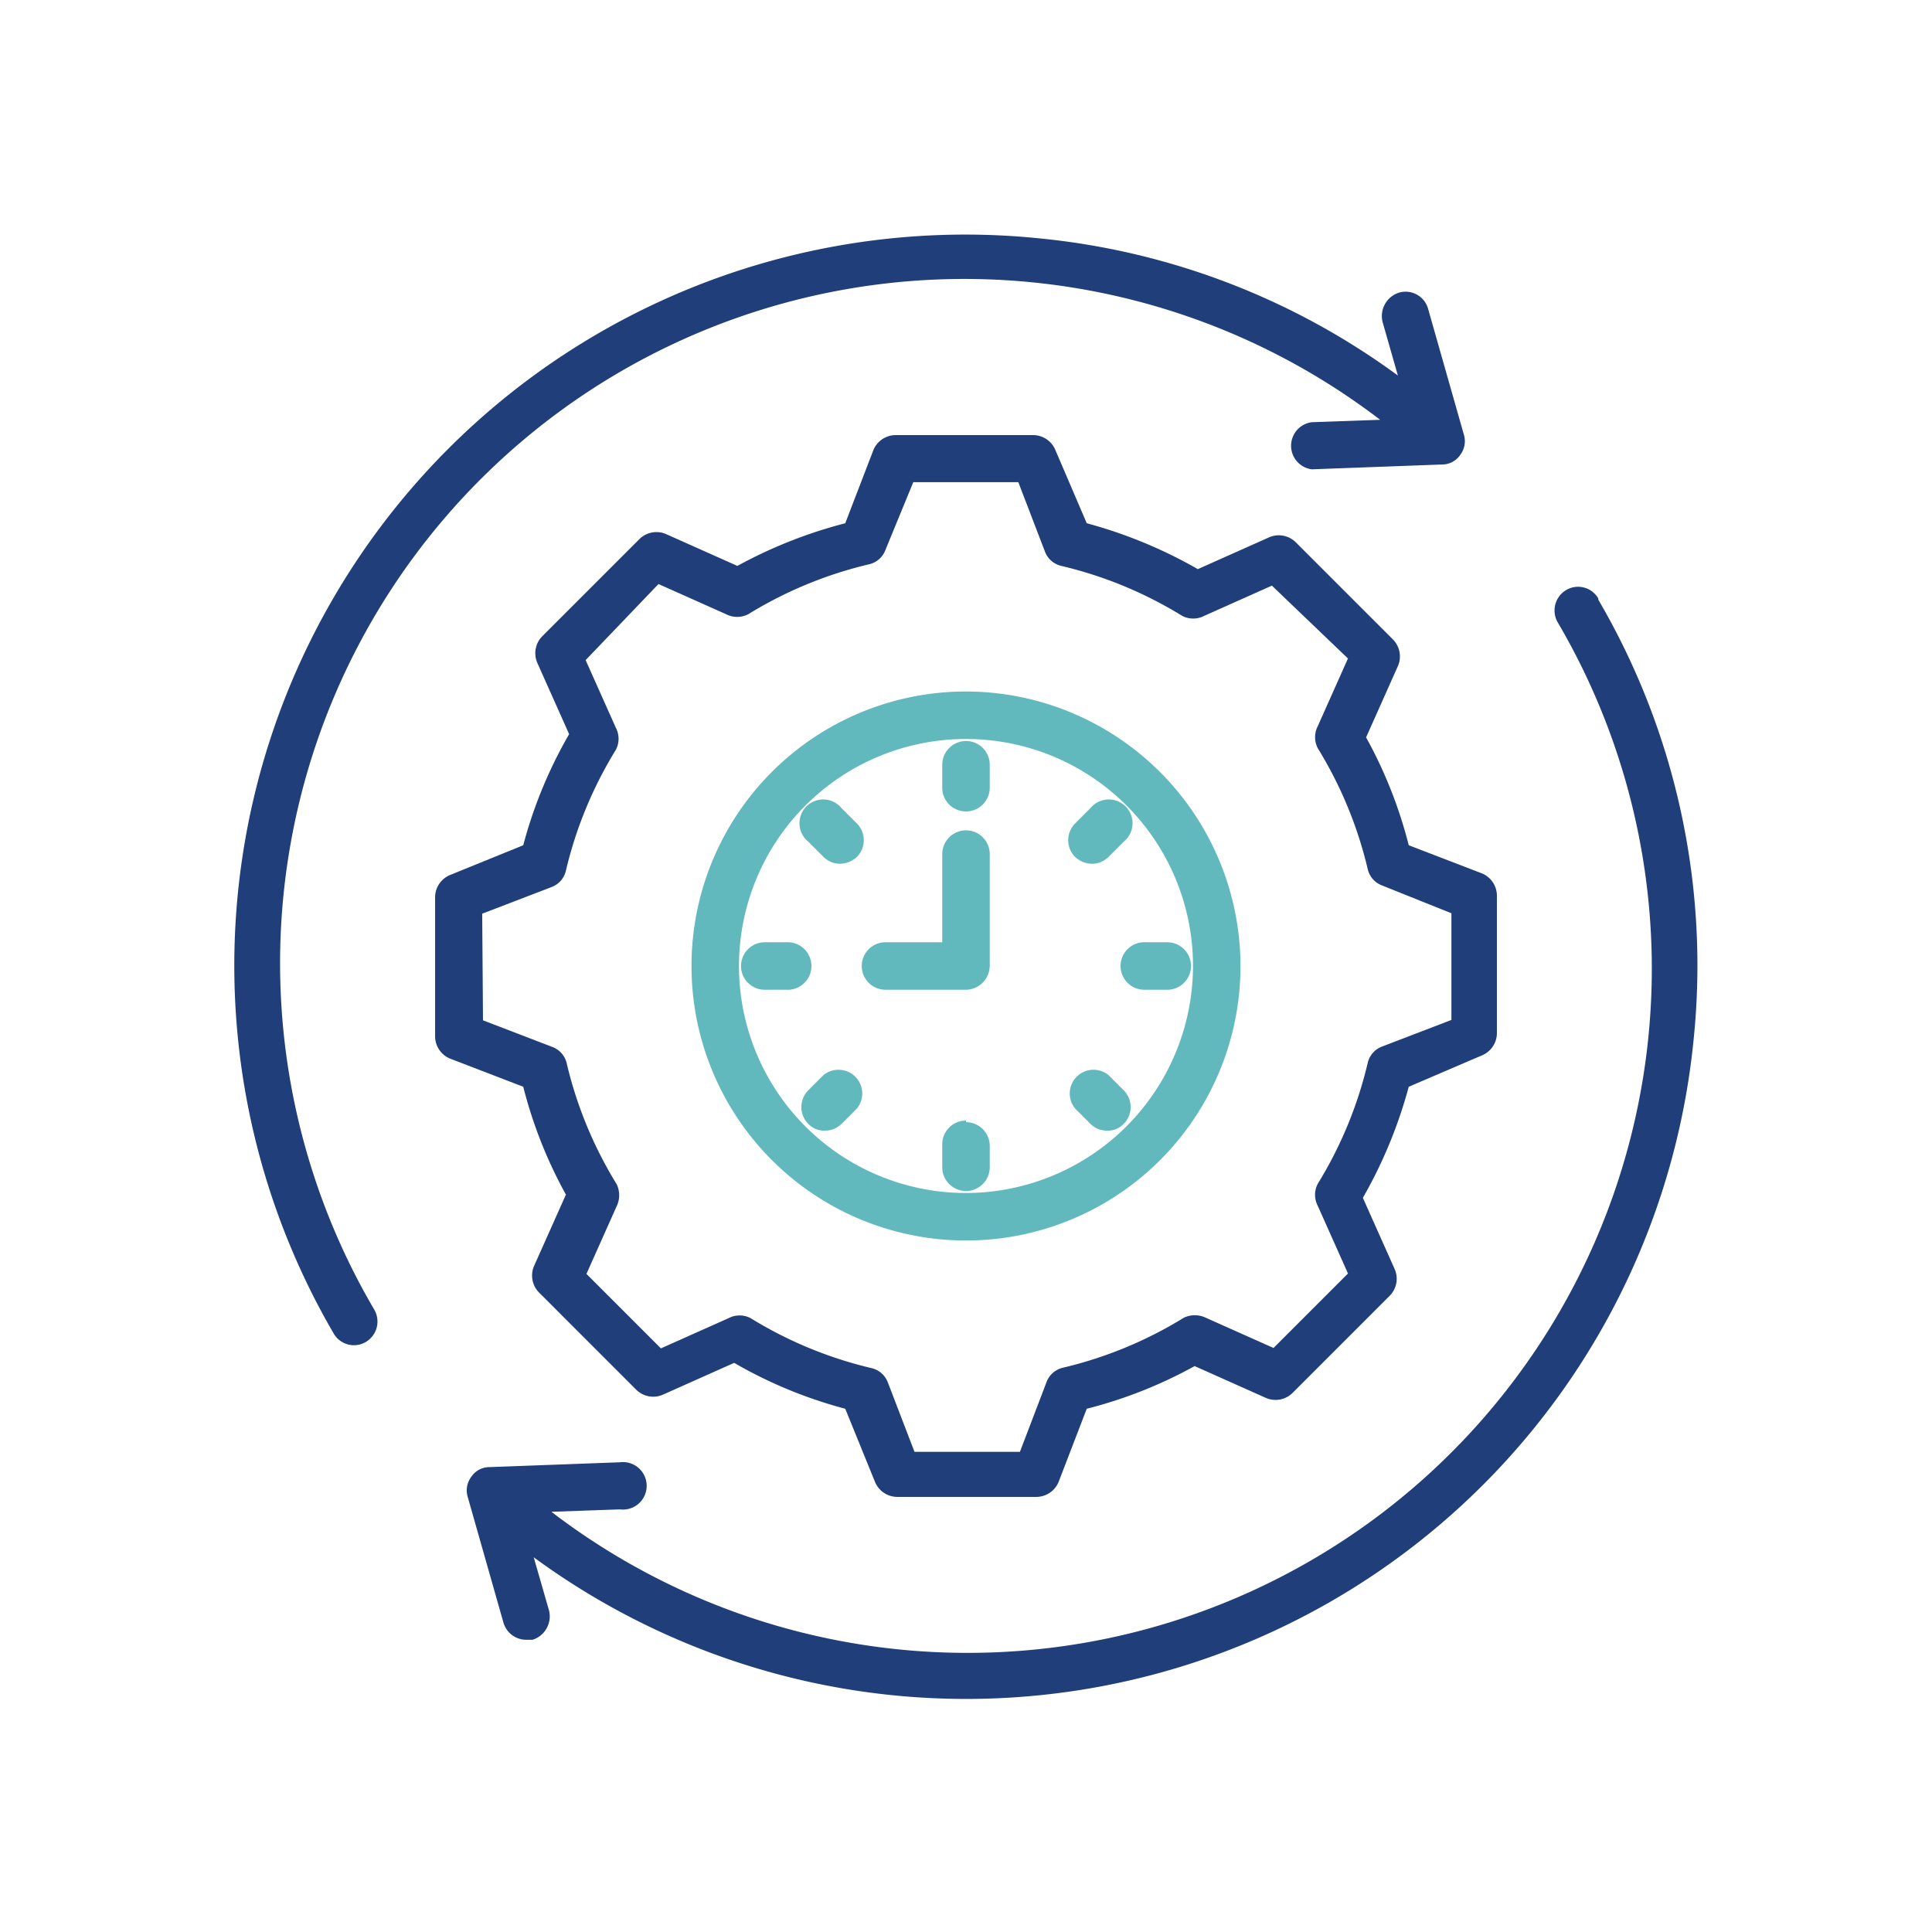 <svg xmlns="http://www.w3.org/2000/svg" id="Layer_1" data-name="Layer 1" viewBox="0 0 48 48"><defs><style>.cls-1{fill:none;}.cls-2{fill:#203e79;}.cls-3{fill:#62b9bd;}</style></defs><rect class="cls-1" x="-1720.06" y="-501" width="2160" height="1584"></rect><path class="cls-2" d="M13,27l-1.82-.7a.6.6,0,0,1-.37-.55V22.29a.6.6,0,0,1,.37-.55L13,21a11.25,11.25,0,0,1,1.14-2.76l-.79-1.77a.6.6,0,0,1,.12-.66l2.42-2.42a.6.6,0,0,1,.66-.12l1.77.79A11.65,11.65,0,0,1,21,13l.7-1.82a.6.6,0,0,1,.55-.37h3.42a.6.6,0,0,1,.55.37L27,13a11.65,11.65,0,0,1,2.76,1.14l1.77-.79a.6.6,0,0,1,.66.12l2.42,2.42a.6.6,0,0,1,.12.66l-.79,1.77A11.25,11.25,0,0,1,35,21l1.82.7a.6.6,0,0,1,.37.55v3.42a.6.6,0,0,1-.37.55L35,27a11.65,11.65,0,0,1-1.14,2.76l.79,1.77a.6.6,0,0,1-.12.66l-2.42,2.42a.6.6,0,0,1-.66.12l-1.77-.79A11.25,11.25,0,0,1,27,35l-.7,1.82a.6.6,0,0,1-.55.37H22.29a.6.6,0,0,1-.55-.37L21,35a11.25,11.25,0,0,1-2.76-1.14l-1.77.79a.6.6,0,0,1-.66-.12l-2.42-2.42a.6.6,0,0,1-.12-.66l.79-1.77A11.25,11.25,0,0,1,13,27Zm-1-1.65,1.72.66a.57.57,0,0,1,.36.41,10.18,10.18,0,0,0,1.24,3,.63.63,0,0,1,0,.55l-.75,1.68,1.85,1.85,1.68-.75a.59.59,0,0,1,.55,0,10.18,10.18,0,0,0,3,1.24.57.57,0,0,1,.41.36l.66,1.72h2.62L26,34.34a.57.57,0,0,1,.41-.36,10.18,10.18,0,0,0,3-1.24.63.63,0,0,1,.55,0l1.68.75,1.85-1.85-.75-1.68a.59.59,0,0,1,0-.55,10.18,10.18,0,0,0,1.24-3,.57.57,0,0,1,.36-.41l1.72-.66V22.69L34.34,22a.57.57,0,0,1-.36-.41,10.18,10.18,0,0,0-1.24-3,.6.6,0,0,1,0-.55l.75-1.68L31.6,14.55l-1.68.75a.59.59,0,0,1-.55,0,10.18,10.18,0,0,0-3-1.24.57.57,0,0,1-.41-.36l-.66-1.72H22.69L22,13.66a.57.57,0,0,1-.41.36,10.18,10.18,0,0,0-3,1.24.6.6,0,0,1-.55,0l-1.68-.75L14.55,16.4l.75,1.68a.59.59,0,0,1,0,.55,10.18,10.18,0,0,0-1.24,3,.57.57,0,0,1-.36.41l-1.72.66Z"></path><path class="cls-2" d="M9.3,32.54a.59.59,0,0,1-.21.8.58.58,0,0,1-.8-.21A18.16,18.16,0,0,1,25.9,5.93a18,18,0,0,1,8.83,3.4L34.35,8a.61.61,0,0,1,.41-.73.58.58,0,0,1,.72.4l.89,3.13a.56.56,0,0,1-.09.5.54.54,0,0,1-.45.24l-3.24.12h0a.59.59,0,0,1,0-1.17l1.7-.06A17,17,0,0,0,9.3,32.54Z"></path><path class="cls-2" d="M39.71,14.87a.58.58,0,0,0-.8-.21.59.59,0,0,0-.21.8,17,17,0,0,1-25,22.1l1.7-.06a.59.59,0,1,0,0-1.17l-3.24.12a.54.54,0,0,0-.45.24.56.56,0,0,0-.09.5l.89,3.13a.59.59,0,0,0,.56.42l.16,0a.61.61,0,0,0,.41-.73l-.38-1.32A18.16,18.16,0,0,0,42.07,25.9a18,18,0,0,0-2.36-11Z"></path><path class="cls-3" d="M24,17.18A6.82,6.82,0,1,0,30.82,24,6.83,6.83,0,0,0,24,17.18Zm0,12.46A5.64,5.64,0,1,1,29.64,24,5.65,5.65,0,0,1,24,29.64Z"></path><path class="cls-3" d="M22,24.59h2a.6.6,0,0,0,.59-.59V21.22a.59.59,0,0,0-1.18,0v2.19H22a.59.59,0,0,0,0,1.18Z"></path><path class="cls-3" d="M24,20.16a.59.59,0,0,0,.59-.58V19a.59.59,0,0,0-1.18,0v.54A.59.59,0,0,0,24,20.16Z"></path><path class="cls-3" d="M20.46,21.29a.58.58,0,0,0,.41.17.63.63,0,0,0,.42-.17.59.59,0,0,0,0-.83l-.38-.38a.59.59,0,1,0-.83.83Z"></path><path class="cls-3" d="M20.49,28.09a.58.58,0,0,0,.42-.17l.38-.38a.59.59,0,0,0-.83-.83l-.38.38a.59.59,0,0,0,0,.83A.54.54,0,0,0,20.49,28.09Z"></path><path class="cls-3" d="M27.09,27.92a.58.58,0,0,0,.42.17.54.54,0,0,0,.41-.17.59.59,0,0,0,0-.83l-.38-.38a.59.59,0,0,0-.83.83Z"></path><path class="cls-3" d="M27.13,21.46a.58.58,0,0,0,.41-.17l.38-.38a.59.59,0,1,0-.83-.83l-.38.38a.59.59,0,0,0,0,.83.63.63,0,0,0,.42.17Z"></path><path class="cls-3" d="M20.16,24a.59.59,0,0,0-.58-.59H19a.59.59,0,0,0,0,1.18h.54A.59.59,0,0,0,20.16,24Z"></path><path class="cls-3" d="M24,27.84a.59.59,0,0,0-.59.58V29a.59.59,0,0,0,1.18,0v-.54a.59.59,0,0,0-.59-.58Z"></path><path class="cls-3" d="M27.84,24a.59.59,0,0,0,.58.59H29a.59.59,0,0,0,0-1.18h-.54A.59.59,0,0,0,27.84,24Z"></path></svg>